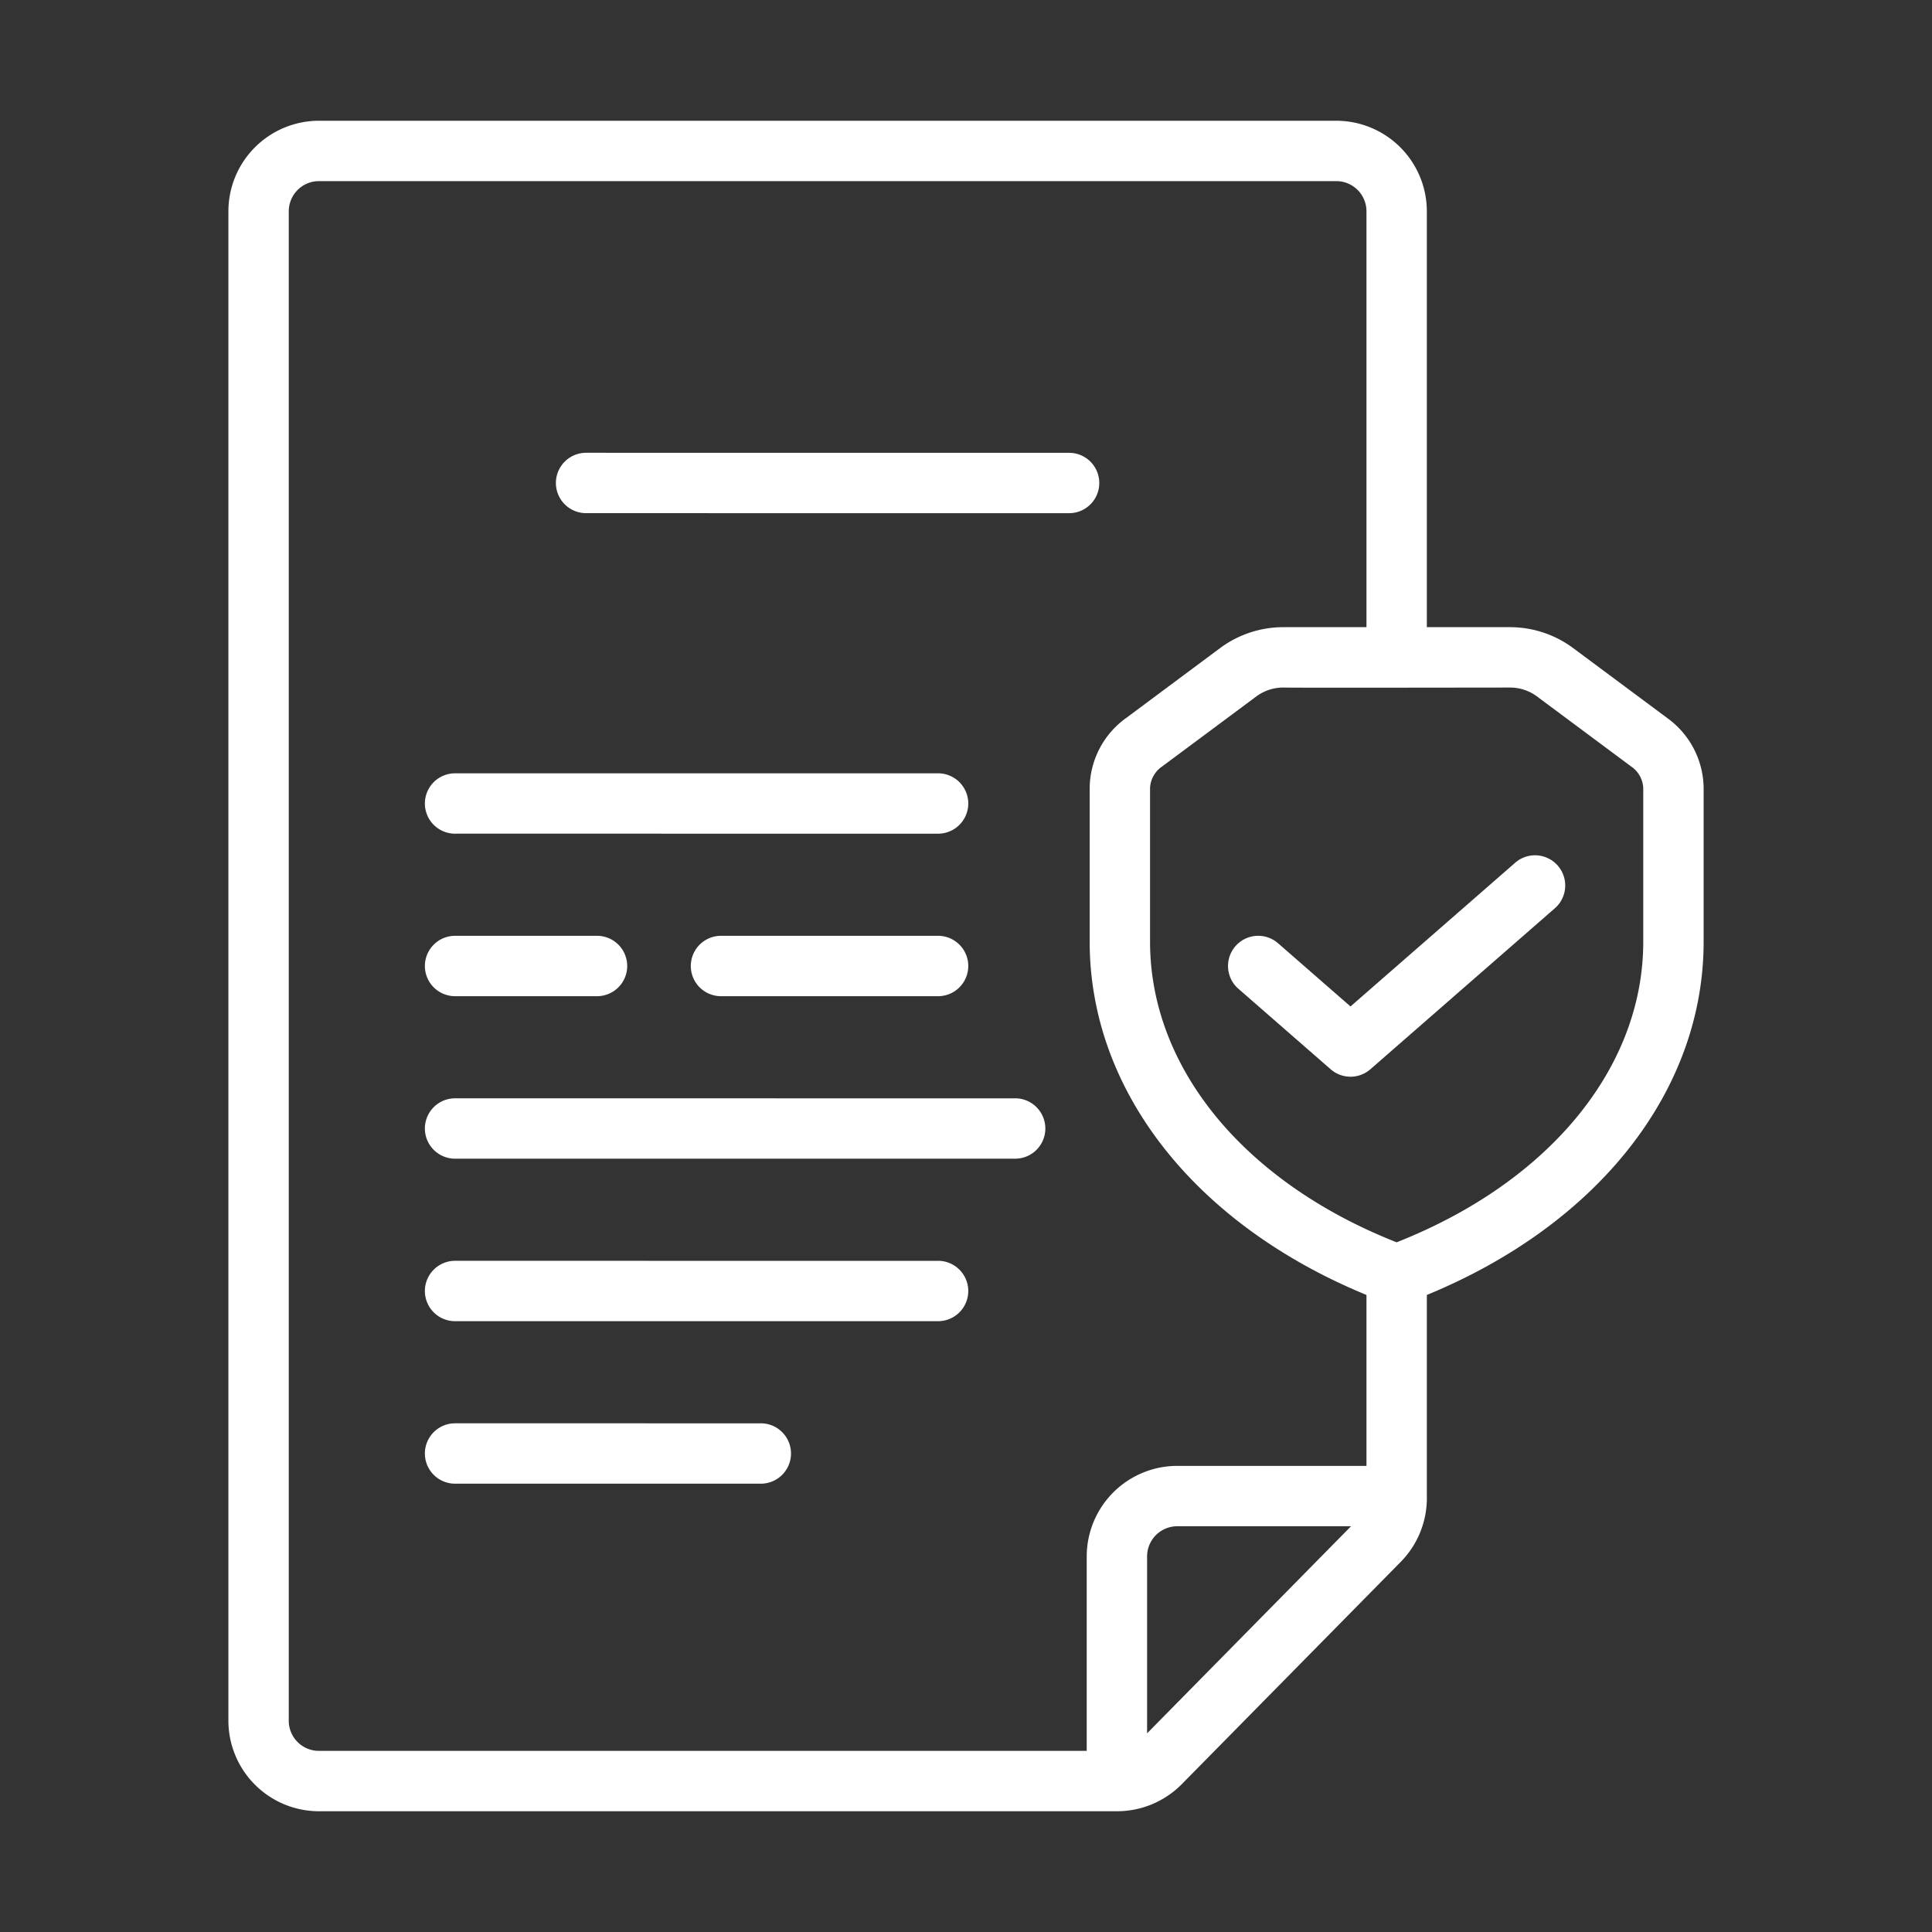 <svg xmlns="http://www.w3.org/2000/svg" version="1.1" xmlns:xlink="http://www.w3.org/1999/xlink" width="55" height="55" x="0" y="0" viewBox="0 0 64 64" style="enable-background:new 0 0 512 512" xml:space="preserve" class=""><rect x="0" y="0" width="64" height="64" fill="#333333" stroke="none"/><g><path d="m55.226 23.783-3.137-2.332a3.51 3.51 0 0 0-2.083-.675h-2.74V7a3.003 3.003 0 0 0-3-3h-33.7a3.003 3.003 0 0 0-3 3v50a3.003 3.003 0 0 0 3 3h26.43a3.016 3.016 0 0 0 2.143-.888l7.254-7.365a3.01 3.01 0 0 0 .873-2.187v-6.663c5.67-2.332 9.169-6.761 9.169-11.702v-5.088a2.893 2.893 0 0 0-1.21-2.324zM9.566 57V7a1 1 0 0 1 1-1h33.7a1 1 0 0 1 1 1v13.776h-2.74a3.516 3.516 0 0 0-2.085.675l-3.134 2.332a2.889 2.889 0 0 0-1.21 2.324v5.088c0 4.94 3.498 9.37 9.169 11.702v5.662h-6.267a3.003 3.003 0 0 0-3 3V58H10.565a1 1 0 0 1-1-1zm28.433.419v-5.86a1 1 0 0 1 1-1h5.756zm16.436-26.224c0 4.176-3.12 7.966-8.17 9.958-5.05-1.992-8.168-5.78-8.168-9.958v-5.088a.912.912 0 0 1 .402-.718l3.135-2.331a1.498 1.498 0 0 1 .891-.282c.054.011 7.48 0 7.48 0a1.496 1.496 0 0 1 .89.28l3.137 2.333a.913.913 0 0 1 .403.718z" fill="#ffffff" opacity="1" data-original="#000000" class=""></path><path d="m50.192 28.58-5.455 4.76-2.4-2.094a1 1 0 0 0-1.314 1.508l3.057 2.667a1 1 0 0 0 1.315 0l6.112-5.334a1 1 0 0 0-1.315-1.508zM19.415 16.999l16 .001a1 1 0 0 0 0-2l-16-.001a1 1 0 0 0 0 2zM15.075 27.616l16 .001a1 1 0 0 0 0-2h-16a1 1 0 0 0 0 2zM15.075 33h4.702a1 1 0 0 0 0-2h-4.702a1 1 0 0 0 0 2zM23.884 31a1 1 0 0 0 0 2h7.191a1 1 0 0 0 0-2zM33.628 36.384l-18.553-.001a1 1 0 0 0 0 2h18.553a1 1 0 0 0 0-2zM31.075 41.767l-16-.001a1 1 0 0 0 0 2h16a1 1 0 0 0 0-2zM25.203 47.15l-4.912-.001h-5.216a1 1 0 0 0 0 2h10.128a1 1 0 0 0 0-2z" fill="#ffffff" opacity="1" data-original="#000000" class=""></path></g></svg>